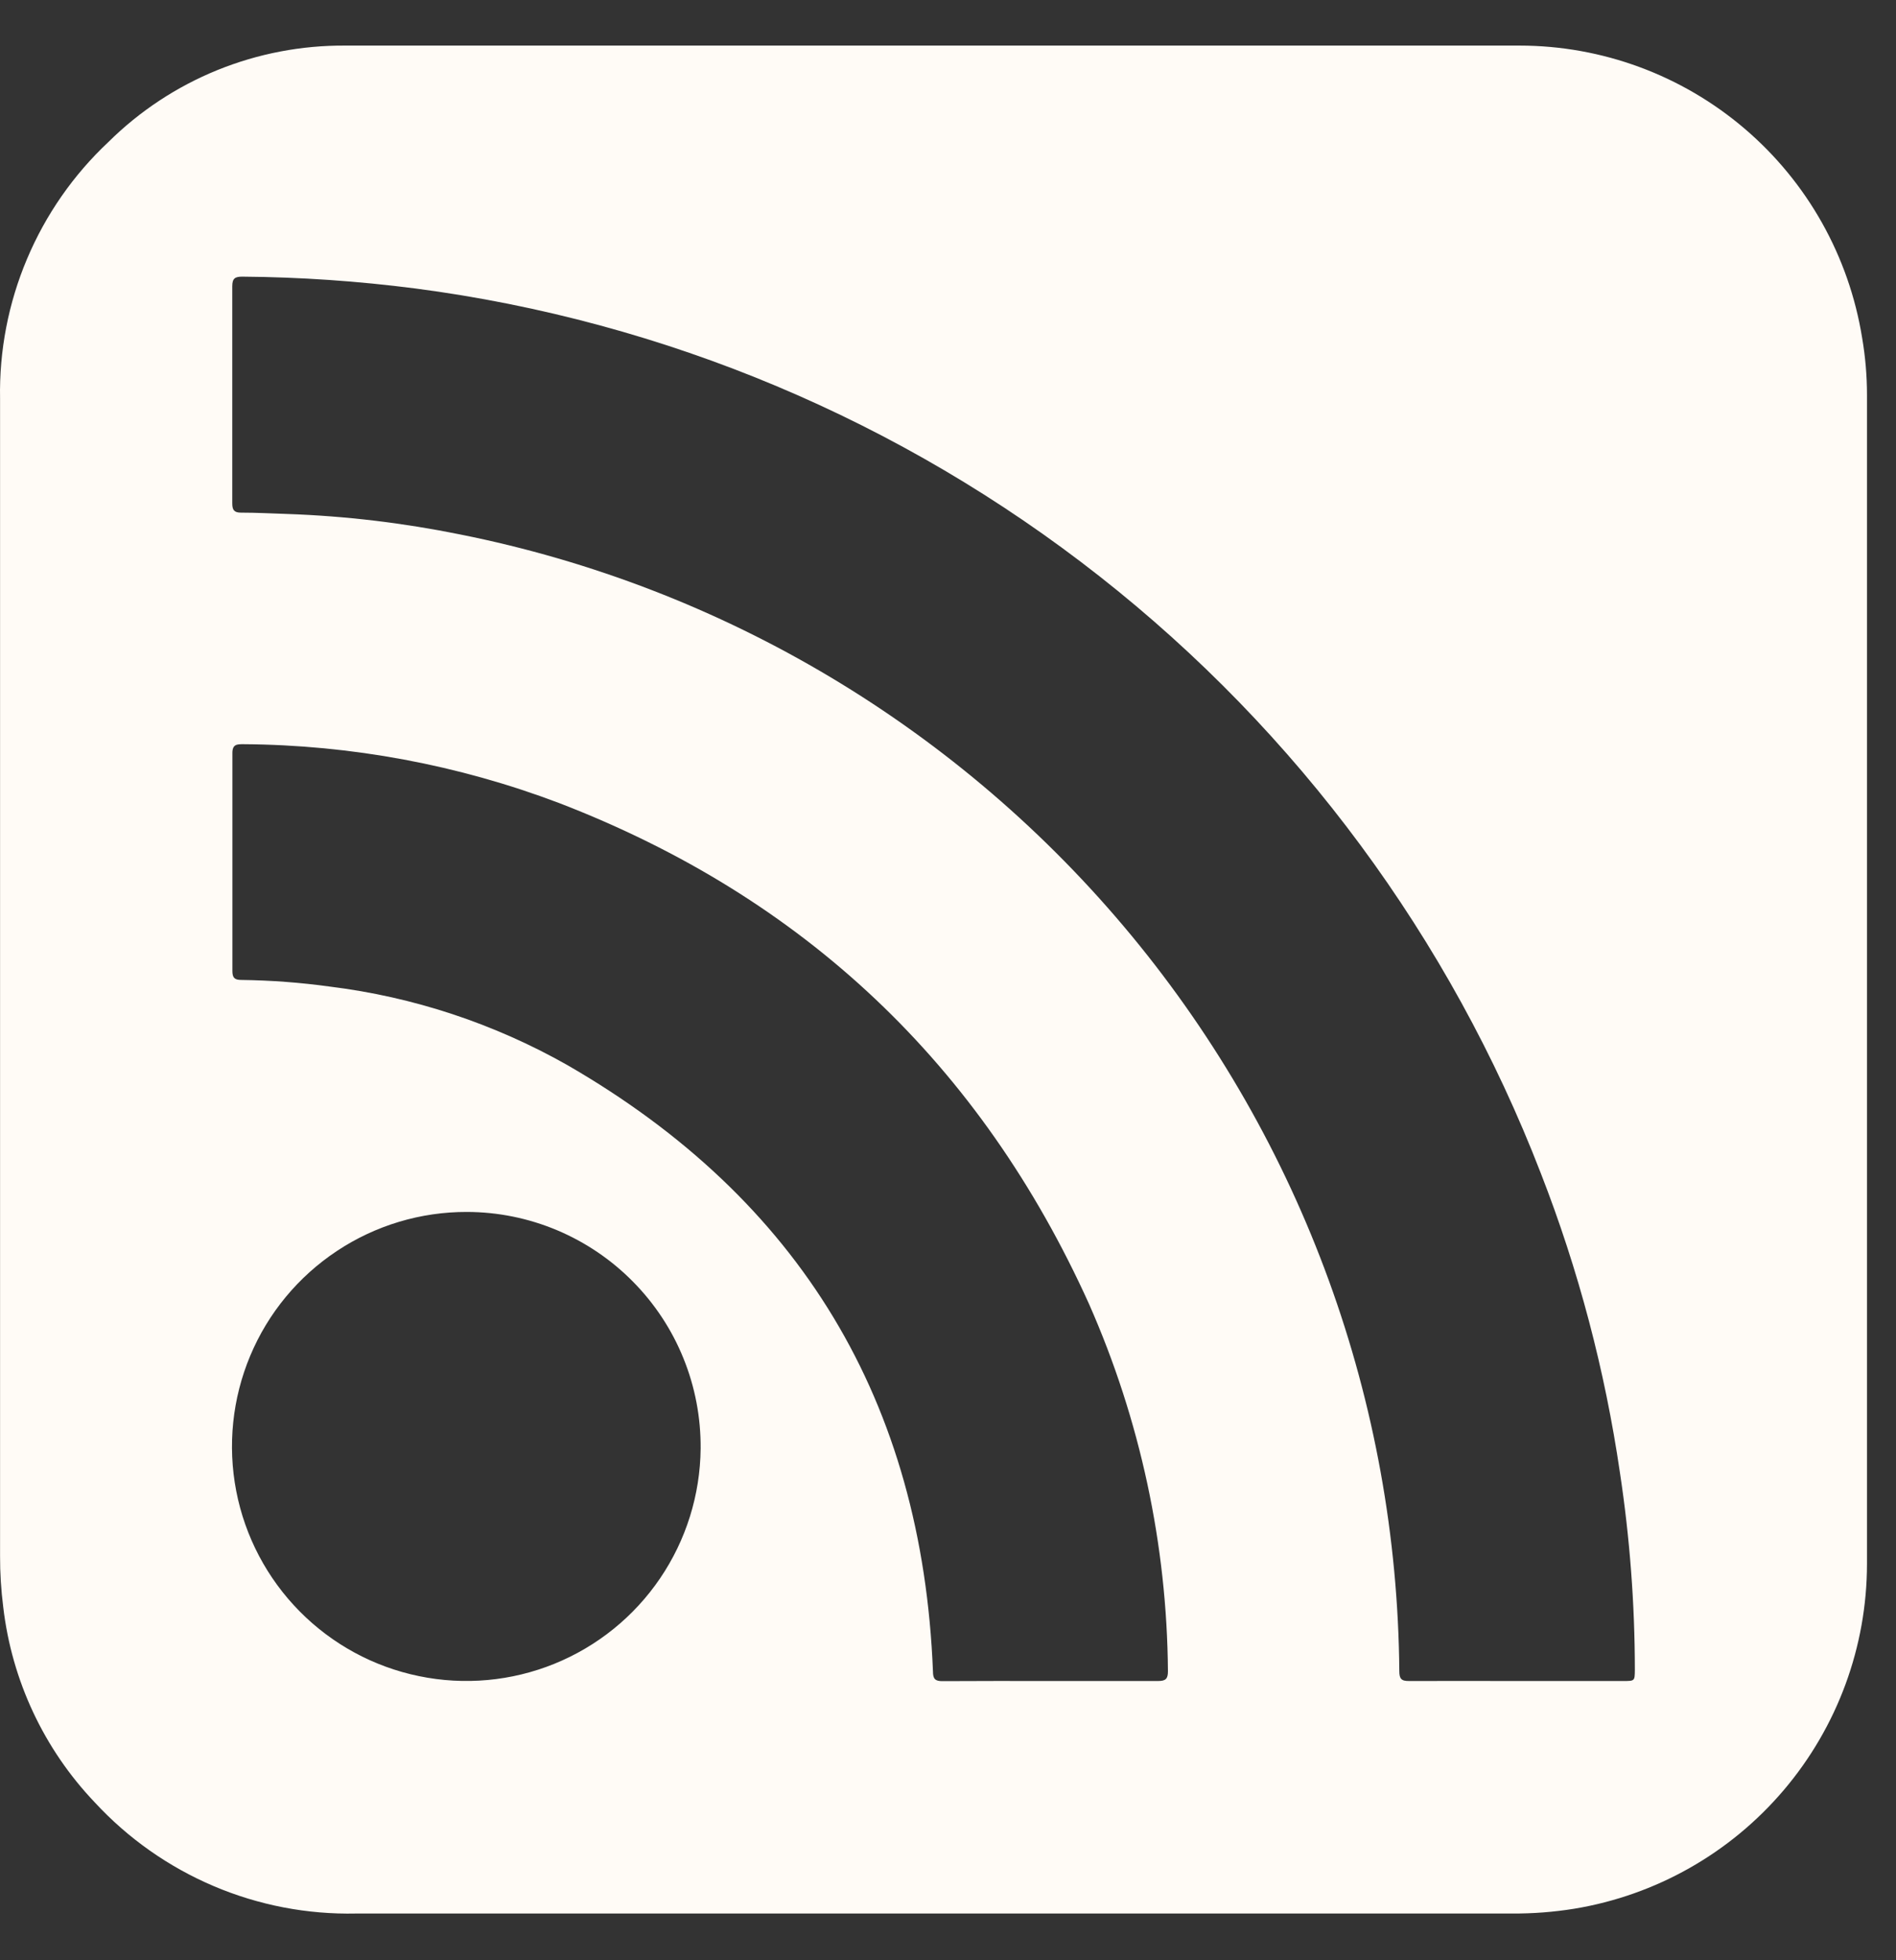 <svg width="30" height="31" viewBox="0 0 30 31" fill="none" xmlns="http://www.w3.org/2000/svg">
<rect x="0" y="0" width="30" height="31" fill="#333333" stroke="none"/>
<path d="M0.001 15.487C0.001 12.427 0.001 9.367 0.001 6.306C-0.013 5.547 0.132 4.794 0.428 4.094C0.723 3.395 1.161 2.765 1.715 2.246C2.209 1.757 2.794 1.371 3.438 1.109C4.081 0.848 4.77 0.716 5.464 0.721C11.658 0.721 17.852 0.721 24.046 0.721C25.351 0.722 26.612 1.188 27.605 2.035C28.597 2.881 29.256 4.053 29.464 5.342C29.515 5.64 29.541 5.942 29.541 6.245V24.732C29.54 26.043 29.073 27.31 28.225 28.308C27.377 29.307 26.202 29.972 24.91 30.185C24.583 30.238 24.253 30.263 23.922 30.261H5.637C4.862 30.278 4.093 30.13 3.38 29.827C2.667 29.524 2.026 29.073 1.5 28.504C0.694 27.659 0.186 26.573 0.051 25.413C0.017 25.144 -0 24.873 0.001 24.602V15.487ZM24.017 26.584H25.684C25.868 26.584 25.866 26.584 25.868 26.405C25.867 25.362 25.788 24.321 25.632 23.29C25.395 21.67 24.976 20.082 24.381 18.557C22.944 14.839 20.532 11.576 17.398 9.114C14.263 6.651 10.524 5.079 6.572 4.562C5.664 4.445 4.75 4.382 3.835 4.375C3.721 4.375 3.675 4.4 3.675 4.527C3.675 5.669 3.675 6.814 3.675 7.959C3.675 8.065 3.704 8.107 3.814 8.107C4.058 8.107 4.3 8.12 4.544 8.128C5.464 8.16 6.379 8.269 7.281 8.452C11.446 9.283 15.198 11.524 17.905 14.798C20.611 18.072 22.107 22.179 22.141 26.428C22.141 26.548 22.173 26.586 22.297 26.584C22.876 26.582 23.446 26.584 24.017 26.584ZM16.614 26.584C17.183 26.584 17.753 26.584 18.324 26.584C18.444 26.584 18.48 26.55 18.48 26.43C18.465 24.43 18.041 22.455 17.233 20.625C15.52 16.835 12.724 14.193 8.848 12.7C7.25 12.095 5.558 11.78 3.85 11.769C3.751 11.769 3.677 11.769 3.677 11.908C3.677 13.057 3.677 14.206 3.677 15.354C3.677 15.463 3.711 15.497 3.818 15.497C4.286 15.503 4.754 15.538 5.218 15.602C6.54 15.765 7.817 16.187 8.976 16.843C12.663 18.969 14.592 22.165 14.762 26.432C14.762 26.552 14.797 26.588 14.918 26.586C15.475 26.582 16.048 26.584 16.614 26.584ZM7.389 19.166C6.656 19.164 5.94 19.379 5.33 19.784C4.719 20.189 4.242 20.765 3.959 21.441C3.676 22.116 3.599 22.86 3.738 23.58C3.877 24.299 4.226 24.961 4.741 25.482C5.256 26.003 5.913 26.36 6.631 26.507C7.348 26.655 8.093 26.587 8.771 26.312C9.45 26.037 10.032 25.567 10.444 24.961C10.856 24.355 11.079 23.641 11.086 22.909C11.09 22.419 10.998 21.934 10.814 21.481C10.631 21.028 10.359 20.616 10.015 20.268C9.672 19.92 9.263 19.644 8.812 19.454C8.361 19.265 7.878 19.167 7.389 19.166Z" fill="#FFFBF6"/>
</svg>
